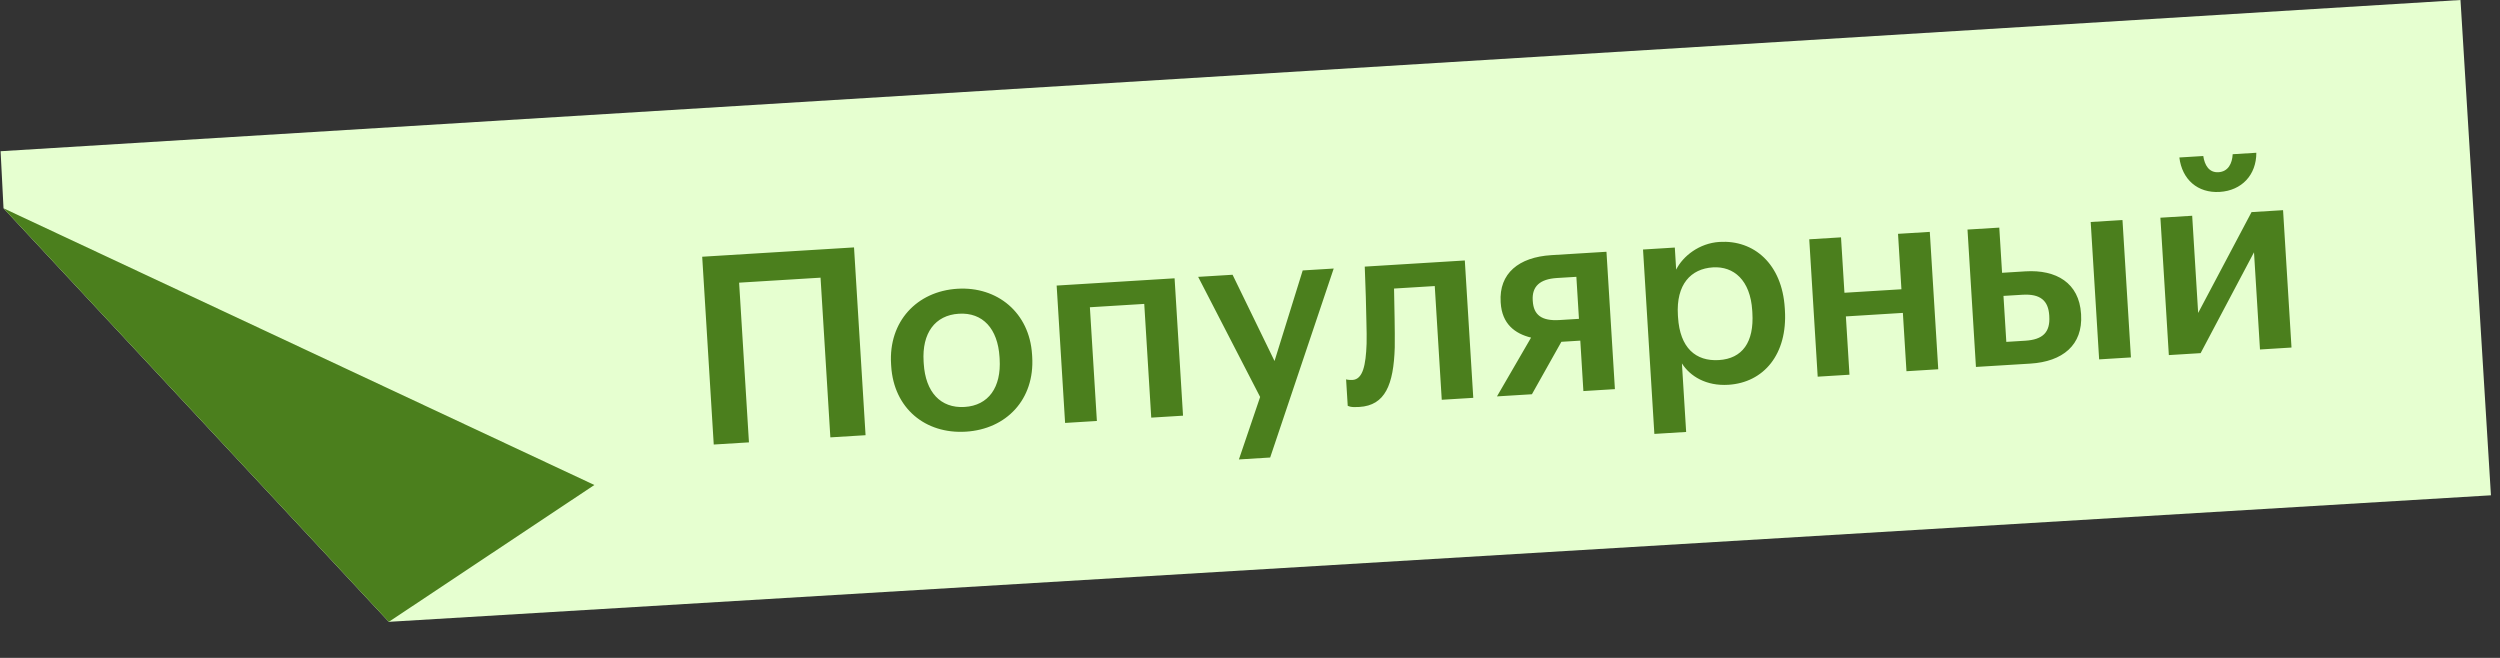 <?xml version="1.0" encoding="UTF-8"?> <svg xmlns="http://www.w3.org/2000/svg" width="133" height="35" viewBox="0 0 133 35" fill="none"><rect x="0" y="0" width="133" height="35" fill="#333333" stroke="none"/><path d="M0.032 8.045L130.898 2.56261e-05L132.518 26.35L20.686 33.081L0.187 11.081L0.032 8.045Z" fill="#E6FFD0"></path><path d="M31.62 25.801L0.187 11.081L20.686 33.081L31.62 25.801Z" fill="#4B7F1D"></path><path d="M43.653 14.772L39.321 15.038L39.844 23.534L37.971 23.649L37.357 13.658L45.434 13.162L46.048 23.153L44.175 23.268L43.653 14.772ZM51.318 21.65C52.59 21.572 53.274 20.605 53.181 19.095L53.175 18.997C53.082 17.488 52.285 16.612 51.013 16.69C49.742 16.768 49.043 17.723 49.136 19.232L49.143 19.344C49.235 20.853 50.033 21.73 51.318 21.65ZM51.385 22.965C49.219 23.098 47.549 21.714 47.412 19.478L47.405 19.366C47.266 17.102 48.78 15.495 50.932 15.362C53.056 15.232 54.769 16.627 54.906 18.863L54.913 18.975C55.053 21.253 53.537 22.832 51.385 22.965ZM60.874 16.168L57.982 16.346L58.354 22.396L56.663 22.5L56.214 15.192L62.488 14.806L62.937 22.114L61.246 22.218L60.874 16.168ZM67.039 21.119L63.742 14.729L65.573 14.617L67.805 19.206L69.304 14.387L70.953 14.286L67.573 24.34L65.91 24.442L67.039 21.119ZM74.201 18.477C74.141 20.472 73.689 21.566 72.32 21.65C72.097 21.664 71.942 21.659 71.842 21.637C71.786 21.627 71.742 21.601 71.699 21.59L71.612 20.178C71.627 20.192 71.655 20.19 71.698 20.201C71.769 20.211 71.853 20.22 71.951 20.214C72.51 20.179 72.66 19.427 72.703 18.288C72.721 17.67 72.673 16.663 72.661 15.78L72.605 14.184L77.928 13.857L78.378 21.165L76.701 21.268L76.329 15.218L74.163 15.351C74.18 16.318 74.213 17.536 74.201 18.477ZM82.829 14.79C81.92 14.846 81.496 15.237 81.541 15.977L81.544 16.019C81.588 16.746 82.002 17.085 82.966 17.026L84 16.962L83.863 14.727L82.829 14.79ZM81.498 20.974L79.639 21.088L81.453 17.961C80.584 17.747 79.907 17.228 79.838 16.11L79.835 16.068C79.742 14.545 80.797 13.681 82.53 13.574L85.464 13.394L85.913 20.702L84.236 20.805L84.072 18.122L83.065 18.184L81.498 20.974ZM87.409 13.274L89.1 13.17L89.172 14.344C89.534 13.621 90.404 12.936 91.48 12.87C93.31 12.757 94.806 14.04 94.95 16.387L94.957 16.499C95.101 18.847 93.833 20.355 91.947 20.471C90.773 20.544 89.914 20.021 89.478 19.333L89.703 22.98L88.012 23.084L87.409 13.274ZM91.445 19.156C92.689 19.079 93.323 18.213 93.226 16.634L93.219 16.522C93.119 14.901 92.232 14.156 91.128 14.224C89.954 14.296 89.164 15.13 89.264 16.765L89.271 16.877C89.372 18.512 90.216 19.231 91.445 19.156ZM101.233 16.646L98.201 16.833L98.392 19.935L96.701 20.039L96.252 12.731L97.942 12.627L98.124 15.575L101.156 15.389L100.975 12.44L102.665 12.336L103.115 19.645L101.424 19.749L101.233 16.646ZM111.225 11.81L112.916 11.706L113.365 19.015L111.674 19.119L111.225 11.81ZM104.671 12.213L106.362 12.109L106.51 14.513L107.753 14.436C109.388 14.336 110.61 15.046 110.712 16.695L110.714 16.737C110.814 18.358 109.732 19.238 108.013 19.344L105.12 19.521L104.671 12.213ZM107.742 18.126C108.678 18.068 109.075 17.679 109.022 16.827L109.02 16.785C108.972 16.002 108.556 15.621 107.591 15.681L106.585 15.742L106.736 18.188L107.742 18.126ZM118.089 10.21C116.915 10.282 116.084 9.548 115.942 8.378L117.214 8.3C117.286 8.787 117.521 9.193 118.024 9.162C118.541 9.13 118.753 8.697 118.779 8.204L120.037 8.127C120.039 9.305 119.263 10.138 118.089 10.21ZM115.382 18.891L114.933 11.582L116.624 11.478L116.942 16.649L119.782 11.284L121.459 11.181L121.908 18.489L120.231 18.593L119.913 13.422L117.073 18.787L115.382 18.891Z" fill="#4B7F1D"></path></svg> 